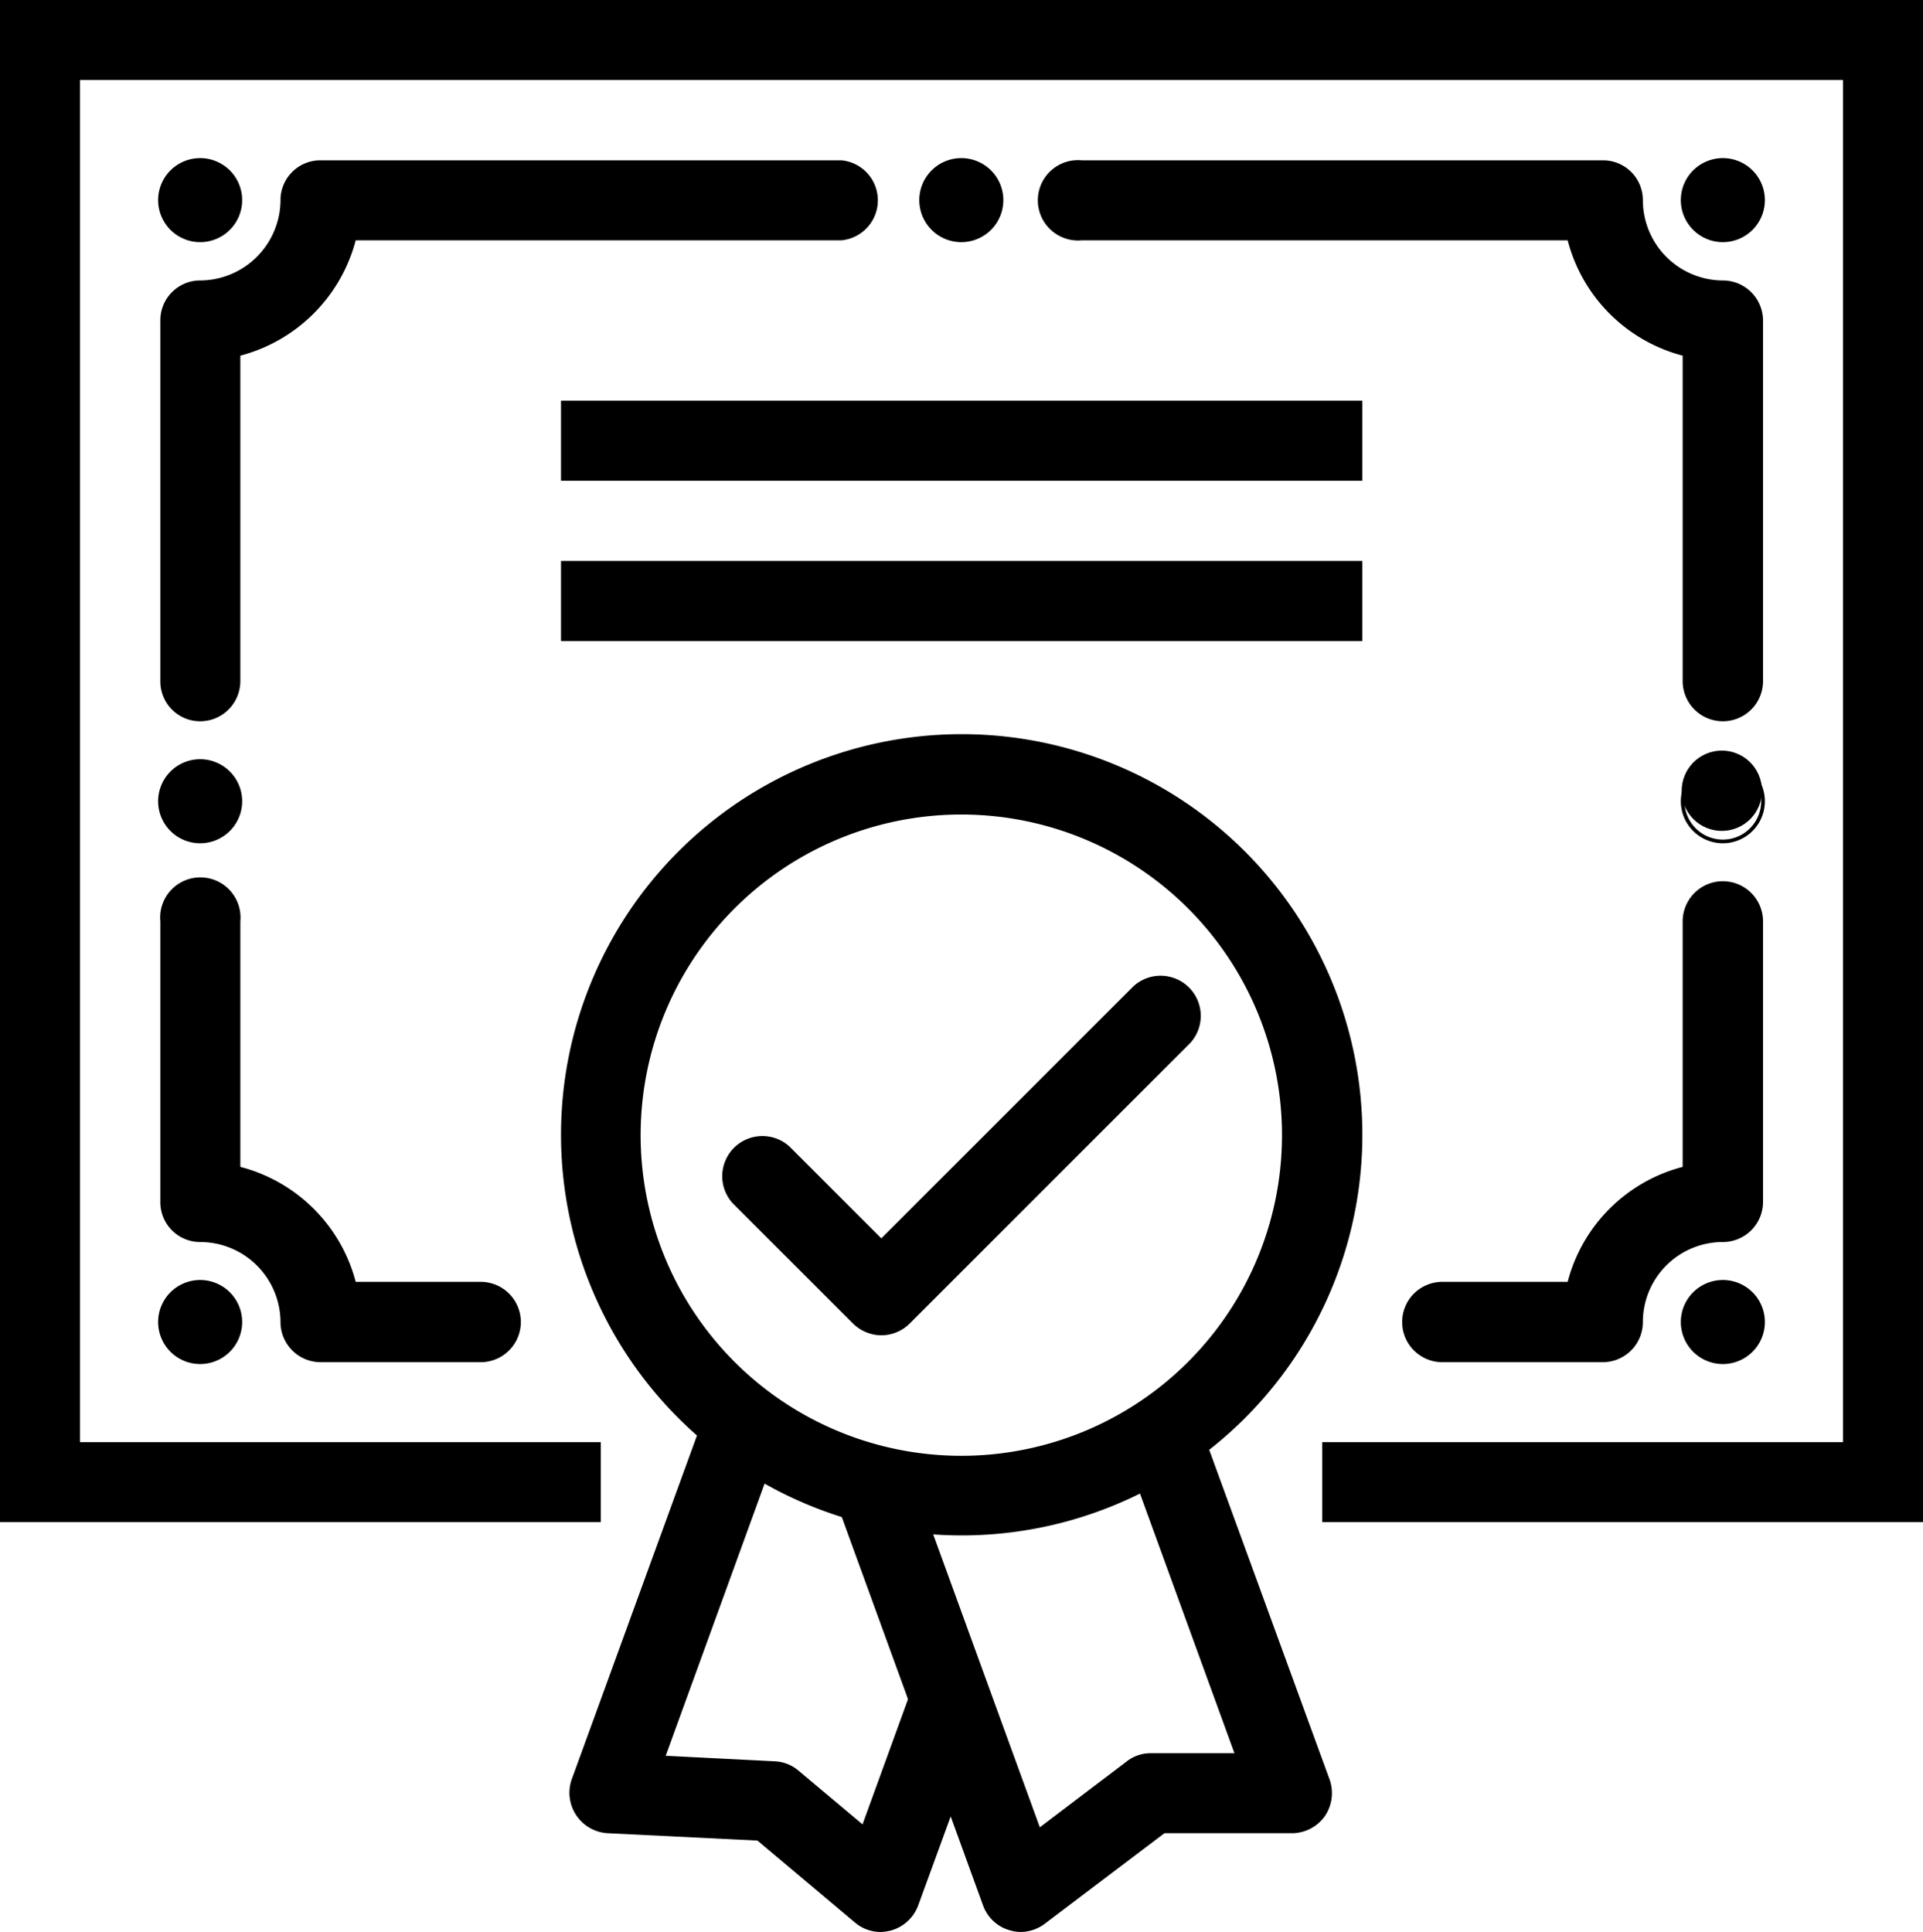 <svg xmlns="http://www.w3.org/2000/svg" viewBox="0 0 521.7 524.2"><g id="Ebene_2" data-name="Ebene 2"><g id="Ebene_1-2" data-name="Ebene 1"><polygon points="521.7 413 358.7 413 358.7 391.3 500 391.3 500 21.7 21.7 21.7 21.7 391.3 163 391.3 163 413 0 413 0 0 521.7 0 521.7 413"/><path d="M54.3,43.5A10.9,10.9,0,1,1,43.5,54.3,10.8,10.8,0,0,1,54.3,43.5Z"/><path d="M54.3,65.7A11.4,11.4,0,1,1,65.7,54.3,11.4,11.4,0,0,1,54.3,65.7Zm0-21.7A10.4,10.4,0,1,0,64.7,54.3,10.3,10.3,0,0,0,54.3,44Z"/><path d="M260.9,43.5A10.9,10.9,0,1,1,250,54.3,10.8,10.8,0,0,1,260.9,43.5Z"/><path d="M260.9,65.7a11.4,11.4,0,1,1,11.3-11.4A11.4,11.4,0,0,1,260.9,65.7Zm0-21.7a10.4,10.4,0,1,0,10.3,10.3A10.4,10.4,0,0,0,260.9,44Z"/><path d="M54.3,195.7a10.8,10.8,0,0,1-10.8-10.9V87A10.8,10.8,0,0,1,54.3,76.1,21.9,21.9,0,0,0,76.1,54.3,10.8,10.8,0,0,1,87,43.5H228.3a10.9,10.9,0,0,1,0,21.7H96.5A43.9,43.9,0,0,1,65.2,96.5v88.3A10.9,10.9,0,0,1,54.3,195.7Z"/><circle cx="54.3" cy="217.4" r="10.9" transform="translate(-79.6 37.7) rotate(-22.7)"/><path d="M54.3,228.8a11.4,11.4,0,1,1,11.4-11.4A11.4,11.4,0,0,1,54.3,228.8Zm0-21.8a10.4,10.4,0,1,0,10.4,10.4A10.4,10.4,0,0,0,54.3,207Z"/><path d="M467.4,43.5a10.9,10.9,0,1,1-10.9,10.8A10.8,10.8,0,0,1,467.4,43.5Z"/><path d="M467.4,65.7a11.4,11.4,0,1,1,11.4-11.4A11.4,11.4,0,0,1,467.4,65.7Zm0-21.7a10.4,10.4,0,1,0,10.4,10.3A10.4,10.4,0,0,0,467.4,44Z"/><path d="M467.4,195.7a10.9,10.9,0,0,1-10.9-10.9V96.5a43.7,43.7,0,0,1-31.2-31.3H293.5a10.9,10.9,0,1,1,0-21.7H434.8a10.8,10.8,0,0,1,10.9,10.8,21.8,21.8,0,0,0,21.7,21.8A10.9,10.9,0,0,1,478.3,87v97.8A10.9,10.9,0,0,1,467.4,195.7Z"/><circle cx="467.4" cy="217.4" r="10.9" transform="matrix(0.92, -0.39, 0.39, 0.92, -47.67, 196.83)"/><path d="M467.4,228.8a11.4,11.4,0,1,1,11.4-11.4A11.4,11.4,0,0,1,467.4,228.8Zm0-21.8a10.4,10.4,0,1,0,10.4,10.4A10.5,10.5,0,0,0,467.4,207Z"/><circle cx="54.3" cy="358.7" r="10.9" transform="translate(-237.7 143.5) rotate(-45)"/><path d="M54.3,370.1a11.4,11.4,0,1,1,11.4-11.4A11.4,11.4,0,0,1,54.3,370.1Zm0-21.8a10.4,10.4,0,1,0,10.4,10.4A10.4,10.4,0,0,0,54.3,348.3Z"/><path d="M130.4,369.6H87a10.9,10.9,0,0,1-10.9-10.9A21.8,21.8,0,0,0,54.3,337a10.8,10.8,0,0,1-10.8-10.9V250a10.9,10.9,0,1,1,21.7,0v66.6a43.7,43.7,0,0,1,31.3,31.2h33.9a10.9,10.9,0,1,1,0,21.8Z"/><circle cx="467.4" cy="358.7" r="10.9" transform="translate(-116.7 435.6) rotate(-45)"/><path d="M467.4,370.1a11.4,11.4,0,1,1,11.4-11.4A11.4,11.4,0,0,1,467.4,370.1Zm0-21.8a10.4,10.4,0,1,0,10.4,10.4A10.5,10.5,0,0,0,467.4,348.3Z"/><path d="M434.8,369.6H391.3a10.9,10.9,0,0,1,0-21.8h34a43.6,43.6,0,0,1,31.2-31.2V250a10.9,10.9,0,0,1,21.8,0v76.1A10.9,10.9,0,0,1,467.4,337a21.7,21.7,0,0,0-21.7,21.7A10.9,10.9,0,0,1,434.8,369.6Z"/><rect x="152.2" y="152.2" width="217.4" height="21.74"/><rect x="152.2" y="108.7" width="217.4" height="21.74"/><path d="M239.1,362.3a11.1,11.1,0,0,1-7.7-3.2l-32.6-32.6a10.9,10.9,0,0,1,15.4-15.4L239.1,336l68.4-68.4A10.9,10.9,0,0,1,322.9,283l-76.1,76.1A10.9,10.9,0,0,1,239.1,362.3Z"/><path d="M276.9,524.2a11.2,11.2,0,0,1-3.1-.5,10.8,10.8,0,0,1-7.1-6.7L228,410.6a10.8,10.8,0,0,1,6.4-13.9,11,11,0,0,1,14,6.5l33.7,92.6,23.6-17.9a10.5,10.5,0,0,1,6.6-2.2h22.6l-29.5-81.1a10.9,10.9,0,0,1,6.5-13.9,10.7,10.7,0,0,1,13.9,6.5l34.9,95.6a11.1,11.1,0,0,1-1.3,10,11,11,0,0,1-8.9,4.6H315.9L283.4,522A11.1,11.1,0,0,1,276.9,524.2Z"/><path d="M238.9,524.2a10.8,10.8,0,0,1-7-2.6l-26.4-22.2-40.7-2a11,11,0,0,1-9.7-14.6l35-96.1a10.9,10.9,0,0,1,20.4,7.4l-29.9,82.3,29.6,1.5a10.6,10.6,0,0,1,6.4,2.5L234,495l13.3-36.6a10.9,10.9,0,0,1,20.5,7.4L249.1,517a11,11,0,0,1-7.4,6.8A13.5,13.5,0,0,1,238.9,524.2Z"/><path d="M260.9,416.6A108.7,108.7,0,1,1,369.6,307.9,108.7,108.7,0,0,1,260.9,416.6Zm0-195.6a87,87,0,1,0,86.9,86.9A87,87,0,0,0,260.9,221Z"/></g></g></svg>